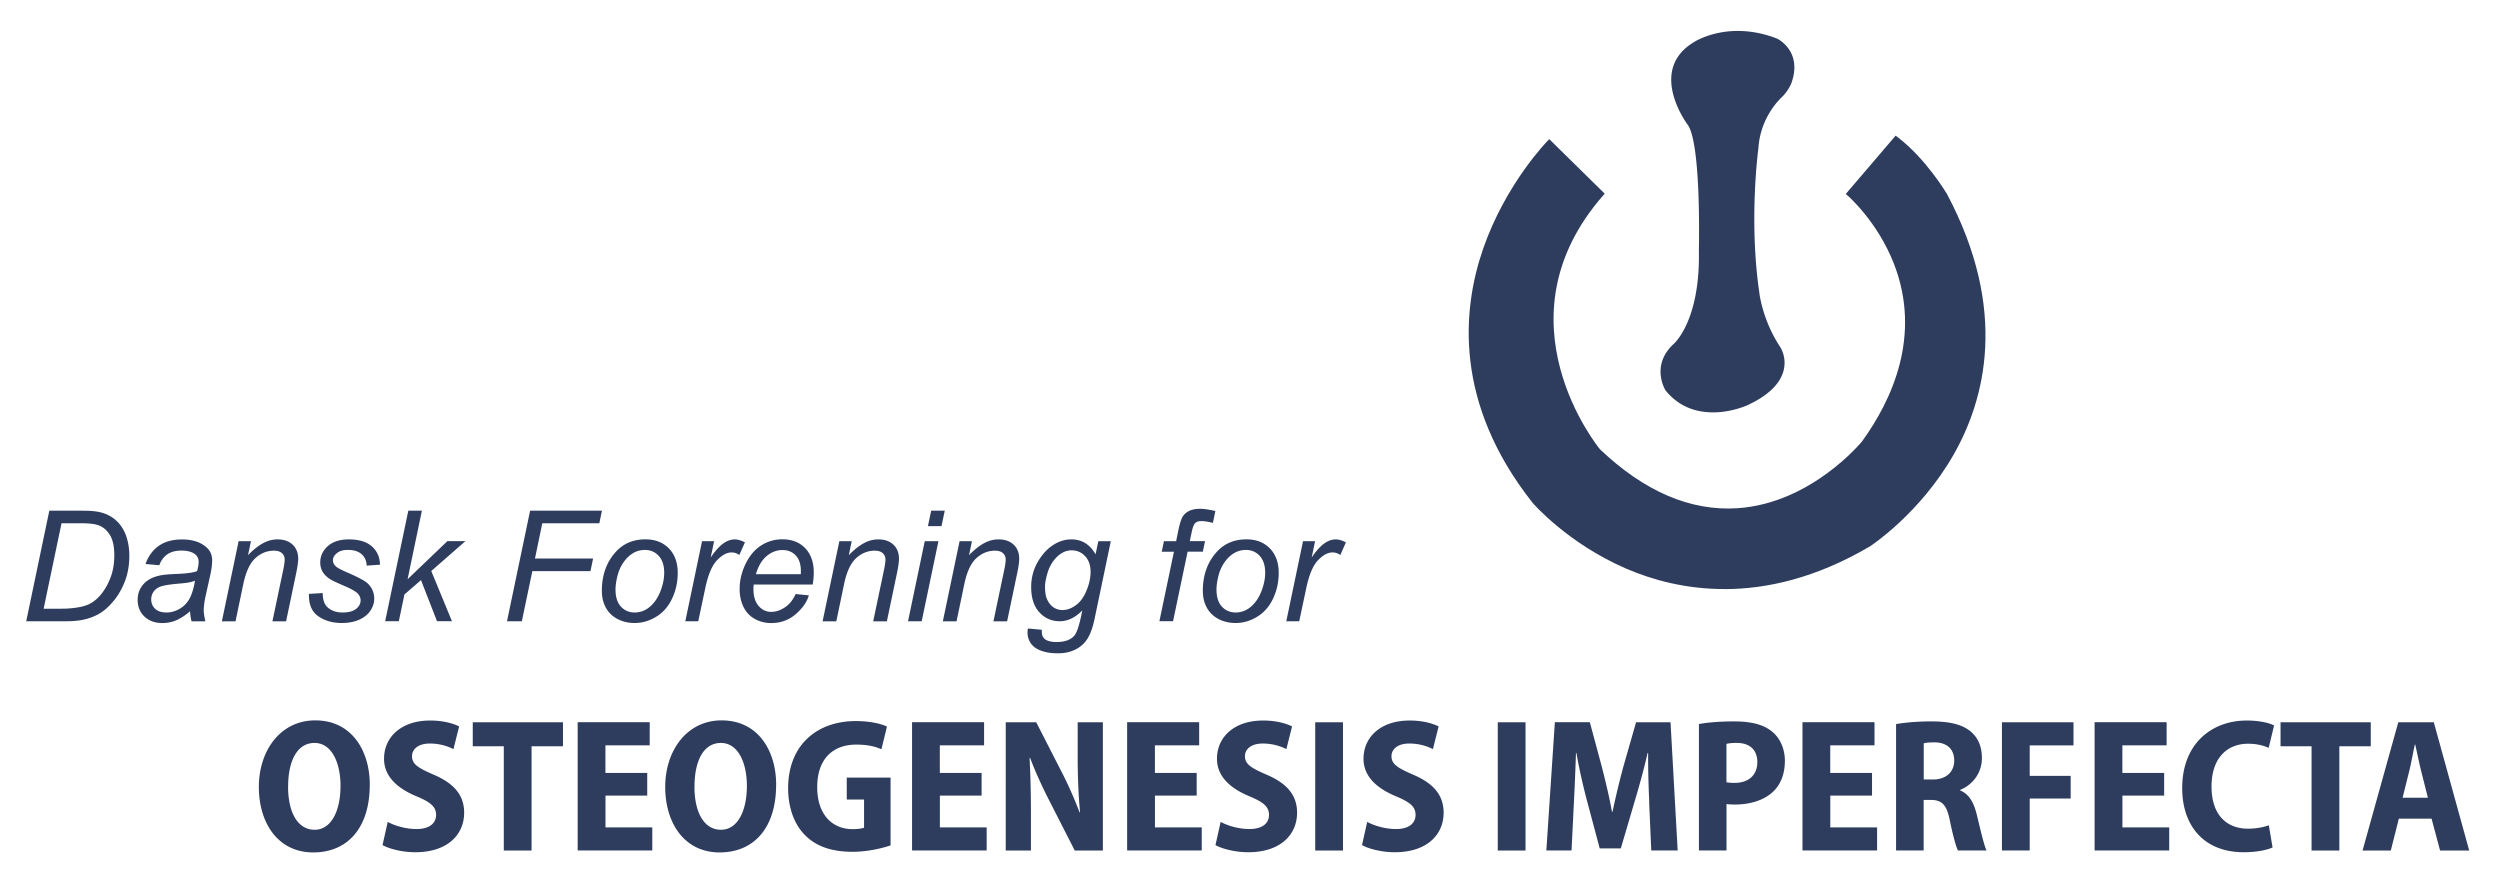 <?xml version="1.0" encoding="UTF-8"?> <svg xmlns="http://www.w3.org/2000/svg" data-name="Layer 1" viewBox="0 0 514 182"><path fill="#2e3c5e" d="M318.53 29.13s-34.33 34.52-3.14 74.02c0 0 28.06 32.86 68.85 8.86 0 0 40.24-25.84 15.69-71.99 0 0-4.25-7.2-10.15-11.63L380 39.84s24.92 21.04 3.14 51.13c0 0-24.37 30.27-54.45 1.66 0 0-22.34-26.58.74-52.79l-10.89-10.71h-.01Z"></path><path fill="#2e3c5e" d="M354.5 121.11c-7.99 0-14.82-1.9-20.13-4.19-12.06-5.19-19.19-13.45-19.26-13.53-16.23-20.55-14.5-39.72-10.2-52.18 4.66-13.49 13.27-22.25 13.36-22.34l.26-.26 11.4 11.21-.23.26c-22.6 25.68-.95 52.05-.73 52.31 9.11 8.66 18.59 12.73 28.25 12.1 15.2-1.01 25.53-13.63 25.63-13.76 6.14-8.48 12.27-21.71 6.56-36.45-3.43-8.84-9.58-14.11-9.64-14.16l-.28-.24.24-.28 10.01-11.71.28.21c5.9 4.43 10.2 11.66 10.25 11.74 12.77 24 7.79 42.43 1.37 53.67-6.96 12.17-17.07 18.75-17.17 18.82-11.08 6.52-21.21 8.79-29.94 8.79h-.03Zm-35.97-91.45c-1.45 1.55-8.78 9.78-12.94 21.82-4.23 12.29-5.92 31.18 10.08 51.45.06.07 7.11 8.21 19.01 13.33 10.97 4.71 28.44 7.75 49.36-4.56.09-.06 10.07-6.56 16.93-18.58 6.32-11.07 11.22-29.24-1.38-52.92-.03-.06-4.14-6.95-9.77-11.3l-9.32 10.91c2.68 2.48 23.39 23.1 2.92 51.38-.12.14-10.64 13.01-26.17 14.05-.67.04-1.34.07-2.01.07-9.15 0-18.17-4.16-26.83-12.4-.25-.3-22.16-26.98.48-53.04l-10.38-10.2h.02Z"></path><path fill="#2e3c5e" d="M361.17 30.42s-2.03 14.58.18 29.72c0 0 .55 5.6 4.31 11.32 0 0 4.43 6.4-6.52 11.51 0 0-10.21 4.8-16.43-2.95 0 0-2.96-4.74 1.6-8.98 0 0 5.66-4.55 5.35-19.57 0 0 .55-21.54-2.28-25.91 0 0-8.31-10.95 1.05-16.55 0 0 6.77-4.62 16.8-.74 0 0 4.98 2.28 2.77 8.61 0 0-.49 1.41-1.85 2.77 0 0-4.55 3.88-4.98 10.77Z"></path><path fill="#2e3c5e" d="M352.16 84.78c-3.2 0-6.89-.98-9.74-4.54-.06-.09-3.09-5.08 1.64-9.48.07-.06 5.54-4.68 5.23-19.29 0-.23.52-21.49-2.22-25.71-.16-.21-4.33-5.79-3.3-11.13.48-2.45 1.98-4.45 4.46-5.94.05-.04 7.02-4.67 17.12-.76.07.03 5.28 2.5 2.99 9.08-.02.06-.54 1.51-1.93 2.91-.07.06-4.46 3.89-4.88 10.53v.03c-.02.15-2 14.71.18 29.62 0 .07.59 5.6 4.25 11.17.06.08 1.49 2.19.72 5.01-.74 2.72-3.23 5.09-7.4 7.03-.06.03-3.23 1.48-7.13 1.48h.01Zm5.15-77.68c-5.32 0-8.63 2.18-8.67 2.22-2.32 1.39-3.7 3.22-4.14 5.45-.97 5.02 3.13 10.51 3.17 10.57 2.88 4.44 2.38 25.25 2.35 26.14.31 15.01-5.25 19.66-5.49 19.85-4.26 3.97-1.55 8.45-1.52 8.5 5.93 7.39 15.86 2.86 15.96 2.81 3.96-1.85 6.31-4.05 6.99-6.54.68-2.48-.61-4.4-.62-4.42-3.77-5.74-4.35-11.26-4.37-11.49-2.16-14.79-.26-29.26-.18-29.79.44-6.96 4.92-10.85 5.11-11.01 1.25-1.25 1.73-2.59 1.74-2.61 2.07-5.93-2.38-8.07-2.58-8.16-2.89-1.12-5.51-1.51-7.76-1.51h.01ZM5.39 127.73 10.14 105h6.85c1.64 0 2.9.12 3.77.36 1.24.32 2.3.89 3.18 1.71.88.82 1.54 1.85 1.98 3.08.44 1.23.67 2.61.67 4.14 0 1.83-.28 3.5-.83 5-.55 1.51-1.28 2.83-2.17 3.97-.9 1.14-1.83 2.04-2.81 2.68-.98.64-2.13 1.12-3.47 1.43-1.01.24-2.26.36-3.74.36H5.39Zm3.58-2.58h3.6c1.62 0 3.06-.15 4.33-.45.78-.19 1.46-.46 2.01-.82.74-.47 1.4-1.08 2-1.85.79-1.01 1.41-2.17 1.88-3.46s.71-2.77.71-4.43c0-1.84-.32-3.25-.96-4.24-.64-.99-1.46-1.64-2.45-1.96-.74-.24-1.88-.36-3.43-.36h-4.01l-3.68 17.57Zm30.1.53c-.97.84-1.91 1.45-2.81 1.84-.9.39-1.86.58-2.88.58-1.52 0-2.74-.45-3.68-1.34-.94-.89-1.4-2.04-1.4-3.43 0-.92.21-1.73.63-2.44s.97-1.28 1.67-1.7c.69-.43 1.54-.74 2.54-.92.63-.12 1.83-.22 3.59-.29 1.76-.07 3.03-.26 3.79-.56.22-.76.32-1.4.32-1.91 0-.65-.24-1.16-.71-1.54-.65-.52-1.6-.77-2.85-.77-1.18 0-2.14.26-2.89.78s-1.29 1.27-1.63 2.23l-2.84-.25c.58-1.63 1.5-2.88 2.75-3.75 1.25-.87 2.84-1.3 4.75-1.3 2.04 0 3.65.49 4.84 1.46.91.72 1.36 1.66 1.36 2.82 0 .88-.13 1.9-.39 3.05l-.91 4.09c-.29 1.3-.43 2.36-.43 3.18 0 .52.11 1.26.34 2.23h-2.84c-.15-.54-.26-1.22-.32-2.05Zm1.03-6.29c-.39.16-.81.27-1.26.36s-1.2.17-2.26.26c-1.63.14-2.78.33-3.46.55s-1.18.58-1.52 1.06c-.34.48-.51 1.02-.51 1.61 0 .79.27 1.43.81 1.94s1.32.76 2.32.76c.93 0 1.82-.25 2.68-.74.86-.49 1.54-1.18 2.03-2.05.5-.88.89-2.13 1.16-3.75Zm5.52 8.34 3.44-16.46h2.54l-.61 2.87c1.1-1.13 2.14-1.95 3.1-2.46.96-.52 1.94-.78 2.94-.78 1.33 0 2.38.36 3.14 1.09.76.72 1.14 1.69 1.14 2.9 0 .61-.13 1.57-.4 2.88l-2.09 9.97h-2.81l2.19-10.43c.22-1.01.33-1.76.33-2.25 0-.55-.19-.99-.56-1.33-.38-.34-.92-.51-1.64-.51-1.44 0-2.71.52-3.84 1.55-1.12 1.03-1.94 2.81-2.47 5.32l-1.6 7.66h-2.81v-.02Zm17.92-5.63 2.81-.17c0 .81.12 1.49.37 2.06s.71 1.04 1.37 1.4c.66.36 1.44.54 2.33.54 1.24 0 2.17-.25 2.79-.74.62-.5.93-1.08.93-1.75 0-.49-.18-.95-.56-1.38-.38-.43-1.31-.97-2.8-1.6-1.48-.64-2.43-1.08-2.84-1.34-.69-.43-1.21-.92-1.57-1.5-.35-.57-.53-1.23-.53-1.98 0-1.3.52-2.42 1.55-3.35s2.48-1.39 4.34-1.39c2.06 0 3.64.48 4.72 1.43 1.08.95 1.64 2.21 1.68 3.77l-2.74.19c-.04-.99-.39-1.78-1.06-2.36-.66-.58-1.6-.87-2.81-.87-.97 0-1.73.22-2.26.67-.54.44-.81.92-.81 1.44s.23.97.7 1.36c.31.27 1.11.68 2.4 1.24 2.15.93 3.5 1.66 4.06 2.2.89.86 1.33 1.9 1.33 3.13 0 .82-.25 1.62-.75 2.4-.5.79-1.27 1.41-2.29 1.89-1.03.47-2.24.7-3.64.7-1.9 0-3.52-.47-4.85-1.41-1.33-.94-1.96-2.47-1.89-4.59h.02Zm15.65 5.63L83.95 105h2.79l-2.94 14.09 8.18-7.83h3.71l-7.02 6.14 4.25 10.32h-3.07l-3.29-8.45-3.41 2.95-1.15 5.5h-2.81Zm25.05 0 4.75-22.73h14.77l-.54 2.59h-11.73l-1.5 7.24h11.95l-.54 2.59h-11.95l-2.16 10.31h-3.05Zm19.5-6.25c0-3.21.94-5.87 2.84-7.98 1.56-1.74 3.61-2.61 6.14-2.61 1.98 0 3.58.62 4.8 1.86 1.21 1.24 1.82 2.92 1.82 5.02 0 1.89-.38 3.65-1.15 5.28-.76 1.63-1.85 2.88-3.26 3.74-1.41.87-2.9 1.3-4.46 1.3-1.28 0-2.45-.27-3.5-.82-1.05-.55-1.85-1.32-2.4-2.32s-.83-2.16-.83-3.47Zm2.81-.28c0 1.55.37 2.73 1.12 3.53.74.8 1.69 1.2 2.84 1.2.6 0 1.19-.12 1.78-.36.59-.24 1.14-.61 1.64-1.11.51-.5.95-1.07 1.29-1.7.36-.64.64-1.32.86-2.05.32-1.02.48-2.01.48-2.95 0-1.49-.37-2.64-1.12-3.46s-1.69-1.23-2.83-1.23c-.88 0-1.68.21-2.4.63-.72.42-1.38 1.03-1.96 1.84s-1.01 1.74-1.29 2.81c-.27 1.07-.41 2.02-.41 2.86Zm14.35 6.53 3.44-16.46h2.48l-.7 3.36c.85-1.27 1.68-2.21 2.49-2.82s1.64-.91 2.49-.91c.56 0 1.24.2 2.06.6l-1.15 2.61c-.49-.35-1.02-.53-1.6-.53-.98 0-1.99.55-3.02 1.64-1.04 1.1-1.85 3.07-2.43 5.91l-1.4 6.6h-2.67Zm22.67-5.6 2.73.28c-.39 1.35-1.29 2.64-2.7 3.86-1.41 1.22-3.09 1.83-5.05 1.83-1.22 0-2.34-.28-3.36-.85-1.02-.56-1.79-1.38-2.32-2.46s-.8-2.3-.8-3.68c0-1.8.42-3.54 1.25-5.23.83-1.69 1.91-2.94 3.23-3.77a7.989 7.989 0 0 1 4.3-1.23c1.96 0 3.53.61 4.7 1.83s1.76 2.88 1.76 4.99c0 .81-.07 1.63-.22 2.48h-12.12c-.04.32-.06.61-.06.87 0 1.54.35 2.71 1.06 3.53.71.81 1.57 1.22 2.6 1.22.96 0 1.91-.32 2.84-.95.93-.63 1.65-1.54 2.17-2.73Zm-8.16-4.07h9.24c0-.29.01-.5.01-.62 0-1.41-.35-2.48-1.05-3.23s-1.61-1.12-2.71-1.12c-1.2 0-2.29.41-3.28 1.24-.99.83-1.72 2.07-2.21 3.74Zm13.72 9.67 3.44-16.46h2.54l-.6 2.87c1.11-1.13 2.14-1.95 3.1-2.46.96-.52 1.94-.78 2.94-.78 1.33 0 2.38.36 3.14 1.09.76.72 1.14 1.69 1.14 2.9 0 .61-.13 1.57-.4 2.88l-2.09 9.97h-2.81l2.19-10.43c.22-1.01.33-1.76.33-2.25 0-.55-.19-.99-.56-1.33-.38-.34-.92-.51-1.64-.51-1.44 0-2.71.52-3.84 1.55-1.12 1.03-1.95 2.81-2.47 5.32l-1.6 7.66h-2.81v-.02Zm17.56 0 3.44-16.46h2.81l-3.44 16.46h-2.81Zm4.09-19.55.67-3.18h2.79l-.67 3.18h-2.79Zm3.07 19.55 3.44-16.46h2.54l-.6 2.87c1.11-1.13 2.14-1.95 3.1-2.46.96-.52 1.94-.78 2.94-.78 1.33 0 2.38.36 3.14 1.09.76.72 1.14 1.69 1.14 2.9 0 .61-.13 1.57-.4 2.88l-2.09 9.97h-2.81l2.19-10.43c.22-1.01.33-1.76.33-2.25 0-.55-.19-.99-.56-1.33-.38-.34-.92-.51-1.64-.51-1.44 0-2.71.52-3.84 1.55-1.12 1.03-1.95 2.81-2.47 5.32l-1.6 7.66h-2.81v-.02Zm17.5 1.49 2.84.26c-.02.64.06 1.12.23 1.44.17.32.45.57.84.74.51.23 1.16.34 1.97.34 1.69 0 2.91-.44 3.66-1.32.48-.59.93-1.87 1.35-3.84l.28-1.33c-1.46 1.48-3.01 2.22-4.65 2.22s-3.05-.61-4.18-1.84c-1.12-1.22-1.68-2.96-1.68-5.2 0-1.85.44-3.55 1.32-5.1.89-1.55 1.94-2.72 3.16-3.51s2.47-1.18 3.77-1.18c2.16 0 3.82 1.02 4.99 3.07l.56-2.7h2.57l-3.32 15.89c-.36 1.75-.84 3.11-1.43 4.08-.59.98-1.41 1.73-2.46 2.27s-2.26.81-3.64.81-2.46-.17-3.42-.51-1.67-.84-2.14-1.5-.71-1.41-.71-2.25c0-.26.03-.54.08-.84h.01Zm3.5-8.78c0 1.13.11 1.97.33 2.54.31.79.75 1.4 1.32 1.82.58.42 1.21.63 1.92.63.92 0 1.83-.32 2.74-.97.91-.64 1.64-1.64 2.21-3 .56-1.35.85-2.65.85-3.88 0-1.35-.37-2.43-1.12-3.23-.75-.8-1.68-1.2-2.78-1.2-.7 0-1.38.19-1.98.55-.64.37-1.24.93-1.79 1.67-.55.74-.97 1.64-1.26 2.69-.28 1.05-.43 1.83-.43 2.37Zm23.52 7.29 2.99-14.29h-2.51l.45-2.17h2.51l.48-2.34c.25-1.17.51-2.01.77-2.53s.69-.94 1.29-1.28c.6-.34 1.4-.51 2.43-.51.71 0 1.75.15 3.1.45l-.51 2.45c-.95-.25-1.75-.37-2.39-.37-.55 0-.97.14-1.25.41-.28.27-.53.92-.74 1.94l-.37 1.77h3.13l-.45 2.17h-3.13l-2.99 14.29h-2.81Zm8.93-6.25c0-3.21.94-5.87 2.84-7.98 1.56-1.74 3.61-2.61 6.14-2.61 1.98 0 3.58.62 4.8 1.86 1.21 1.24 1.82 2.92 1.82 5.02 0 1.89-.38 3.65-1.15 5.28-.76 1.63-1.85 2.88-3.26 3.74-1.41.87-2.9 1.3-4.46 1.3-1.28 0-2.45-.27-3.5-.82-1.05-.55-1.85-1.32-2.4-2.32-.55-1-.83-2.16-.83-3.47Zm2.81-.28c0 1.55.37 2.73 1.12 3.53.74.8 1.69 1.2 2.84 1.2.6 0 1.19-.12 1.78-.36.59-.24 1.14-.61 1.64-1.11.51-.5.95-1.07 1.29-1.7.36-.64.64-1.32.86-2.05.32-1.02.48-2.01.48-2.95 0-1.49-.37-2.64-1.12-3.46s-1.69-1.23-2.83-1.23c-.88 0-1.68.21-2.4.63-.72.42-1.38 1.03-1.96 1.84s-1.01 1.74-1.29 2.81c-.27 1.07-.41 2.02-.41 2.86Zm14.35 6.53 3.44-16.46h2.48l-.7 3.36c.85-1.27 1.68-2.21 2.49-2.82.81-.61 1.64-.91 2.49-.91.56 0 1.24.2 2.06.6l-1.15 2.61c-.49-.35-1.02-.53-1.6-.53-.98 0-1.99.55-3.02 1.64-1.04 1.1-1.85 3.07-2.43 5.91l-1.4 6.6h-2.67ZM76.02 161.36c0 9.04-4.72 13.9-11.61 13.9-7.26 0-11.19-6.04-11.19-13.47s4.41-13.68 11.6-13.68c7.57 0 11.21 6.34 11.21 13.25h-.01Zm-16.79.37c0 5.41 2.04 8.87 5.45 8.87s5.33-3.84 5.33-9.03c0-4.72-1.79-8.82-5.35-8.82s-5.42 3.68-5.42 8.97h-.01Zm20.48 7.25c1.42.78 3.7 1.47 5.93 1.47 2.64 0 4.02-1.17 4.02-2.91s-1.24-2.66-4.12-3.86c-4.16-1.75-6.58-4.26-6.58-7.68 0-4.42 3.49-7.86 9.48-7.86 2.63 0 4.64.56 5.96 1.21l-1.17 4.67c-.96-.49-2.62-1.15-4.86-1.15-2.48 0-3.66 1.24-3.66 2.6 0 1.65 1.26 2.42 4.51 3.83 4.32 1.85 6.21 4.35 6.21 7.79 0 4.53-3.43 8.13-10.05 8.13-2.73 0-5.44-.73-6.73-1.47l1.07-4.78h-.01Zm23.87-15.55H97.2v-4.93h18.55v4.93h-6.46v21.44h-5.71v-21.44Zm29.5 10.15h-8.59v6.53h9.62v4.75h-15.34v-26.37h14.81v4.75h-9.1v5.67h8.59v4.66Zm26.49-2.22c0 9.04-4.72 13.9-11.61 13.9-7.26 0-11.19-6.04-11.19-13.47s4.41-13.68 11.6-13.68c7.57 0 11.21 6.34 11.21 13.25Zm-16.79.37c0 5.41 2.04 8.87 5.45 8.87s5.33-3.84 5.33-9.03c0-4.72-1.79-8.82-5.35-8.82s-5.42 3.68-5.42 8.97Zm40.32 12.08c-1.63.58-4.79 1.32-7.8 1.32-4.28 0-7.4-1.1-9.62-3.26-2.38-2.27-3.66-5.84-3.64-9.91.06-9.02 6.17-13.71 13.9-13.71 2.99 0 5.26.57 6.42 1.13l-1.14 4.67c-1.25-.56-2.79-.96-5.2-.96-4.52 0-8 2.68-8 8.75 0 5.71 3.15 8.63 7.28 8.63 1.08 0 1.95-.13 2.35-.3v-5.78h-3.56v-4.51h9.01v13.95-.02Zm18.73-10.23h-8.59v6.53h9.62v4.75h-15.34v-26.37h14.81v4.75h-9.1v5.67h8.59v4.66Zm4.95 11.29V148.5h6.27l5.05 9.88c1.35 2.54 2.81 5.87 3.86 8.63h.1c-.31-3.27-.49-7.14-.49-11.38v-7.13h5.18v26.37h-5.78l-5.16-10.12c-1.37-2.66-2.94-6.02-4.01-8.9h-.12c.17 3.25.28 7.08.28 11.69v7.33h-5.18Zm39.27-11.29h-8.59v6.53h9.62v4.75h-15.34v-26.37h14.81v4.75h-9.1v5.67h8.59v4.66h.01Zm4.91 5.4c1.42.78 3.7 1.47 5.93 1.47 2.64 0 4.02-1.17 4.02-2.91s-1.24-2.66-4.12-3.86c-4.16-1.75-6.58-4.26-6.58-7.68 0-4.42 3.49-7.86 9.48-7.86 2.63 0 4.64.56 5.96 1.21l-1.17 4.67c-.96-.49-2.62-1.15-4.86-1.15-2.48 0-3.66 1.24-3.66 2.6 0 1.65 1.26 2.42 4.51 3.83 4.32 1.85 6.21 4.35 6.21 7.79 0 4.53-3.43 8.13-10.05 8.13-2.73 0-5.44-.73-6.73-1.47l1.07-4.78Zm25.16-20.48v26.37h-5.71V148.5h5.71Zm4.97 20.48c1.42.78 3.7 1.47 5.93 1.47 2.64 0 4.02-1.17 4.02-2.91s-1.24-2.66-4.12-3.86c-4.16-1.75-6.58-4.26-6.58-7.68 0-4.42 3.49-7.86 9.48-7.86 2.63 0 4.64.56 5.96 1.21l-1.17 4.67c-.96-.49-2.62-1.15-4.86-1.15-2.48 0-3.66 1.24-3.66 2.6 0 1.65 1.26 2.42 4.51 3.83 4.32 1.85 6.21 4.35 6.21 7.79 0 4.53-3.43 8.13-10.05 8.13-2.73 0-5.44-.73-6.73-1.47l1.07-4.78h-.01Zm32.56-20.48v26.37h-5.71V148.5h5.71Zm25.44 16.54c-.13-3-.26-6.67-.23-10.23h-.11c-.73 3.21-1.72 6.81-2.56 9.6l-2.95 10.02h-4.34l-2.64-9.91c-.75-2.81-1.57-6.42-2.15-9.71h-.09c-.11 3.37-.27 7.22-.43 10.3l-.48 9.75h-5.18l1.75-26.37h7.19l2.43 9.03c.8 3.12 1.57 6.31 2.12 9.37h.12c.63-3.02 1.43-6.34 2.26-9.4l2.58-9h7.08l1.47 26.37h-5.43l-.43-9.82h.02Zm10.21-16.18c1.72-.31 4.11-.54 7.24-.54 3.47 0 6.04.63 7.8 2.1 1.65 1.33 2.63 3.52 2.63 6 0 2.67-.84 4.81-2.35 6.28-1.92 1.86-4.84 2.71-7.92 2.71-.66 0-1.25-.03-1.73-.1v9.55h-5.67v-26Zm5.67 11.97c.43.09.94.13 1.64.13 2.99 0 4.7-1.67 4.7-4.28 0-2.39-1.44-3.94-4.26-3.94-.97 0-1.69.09-2.09.2v7.9h.01Zm29.93 2.75h-8.59v6.53h9.62v4.75h-15.34v-26.37h14.81v4.75h-9.1v5.67h8.59v4.66Zm4.94-14.71c1.82-.32 4.42-.55 7.22-.55 3.58 0 6.25.54 8.08 2.05 1.58 1.31 2.34 3.14 2.34 5.52 0 3.18-2.09 5.57-4.48 6.51v.11c1.82.73 2.81 2.45 3.43 5 .72 2.96 1.5 6.35 2 7.35h-5.88c-.38-.75-1.02-3.04-1.67-6.19-.65-3.29-1.67-4.19-3.91-4.21h-1.47v10.4h-5.67v-26h.01Zm5.67 11.39h1.92c2.74 0 4.36-1.6 4.36-3.89s-1.43-3.71-4.02-3.74c-1.14 0-1.87.08-2.25.19v7.44Zm16.09-11.76h14.71v4.75h-9v6.27h8.42v4.66h-8.42v10.68h-5.71v-26.37Zm33.36 15.08h-8.59v6.53h9.62v4.75h-15.34v-26.37h14.81v4.75h-9.1v5.67h8.59v4.66Zm22.27 10.66c-.97.47-3.15.98-5.9.98-8.41 0-12.67-5.66-12.67-13.16 0-9.27 6.17-13.92 13.27-13.92 2.71 0 4.74.53 5.62 1.02l-1.11 4.6c-1.01-.45-2.39-.85-4.22-.85-4.17 0-7.53 2.77-7.53 8.82 0 5.59 2.9 8.65 7.55 8.65 1.54 0 3.22-.31 4.23-.71l.77 4.57Zm8.03-20.81h-6.38v-4.93h18.55v4.93h-6.46v21.44h-5.71v-21.44Zm17.94 14.89-1.65 6.55h-5.81l7.35-26.37h7.3l7.28 26.37h-5.99l-1.75-6.55h-6.73Zm5.98-4.3-1.41-5.58c-.39-1.57-.83-3.75-1.19-5.35h-.09c-.36 1.61-.75 3.83-1.13 5.36l-1.39 5.57h5.21Z"></path></svg> 